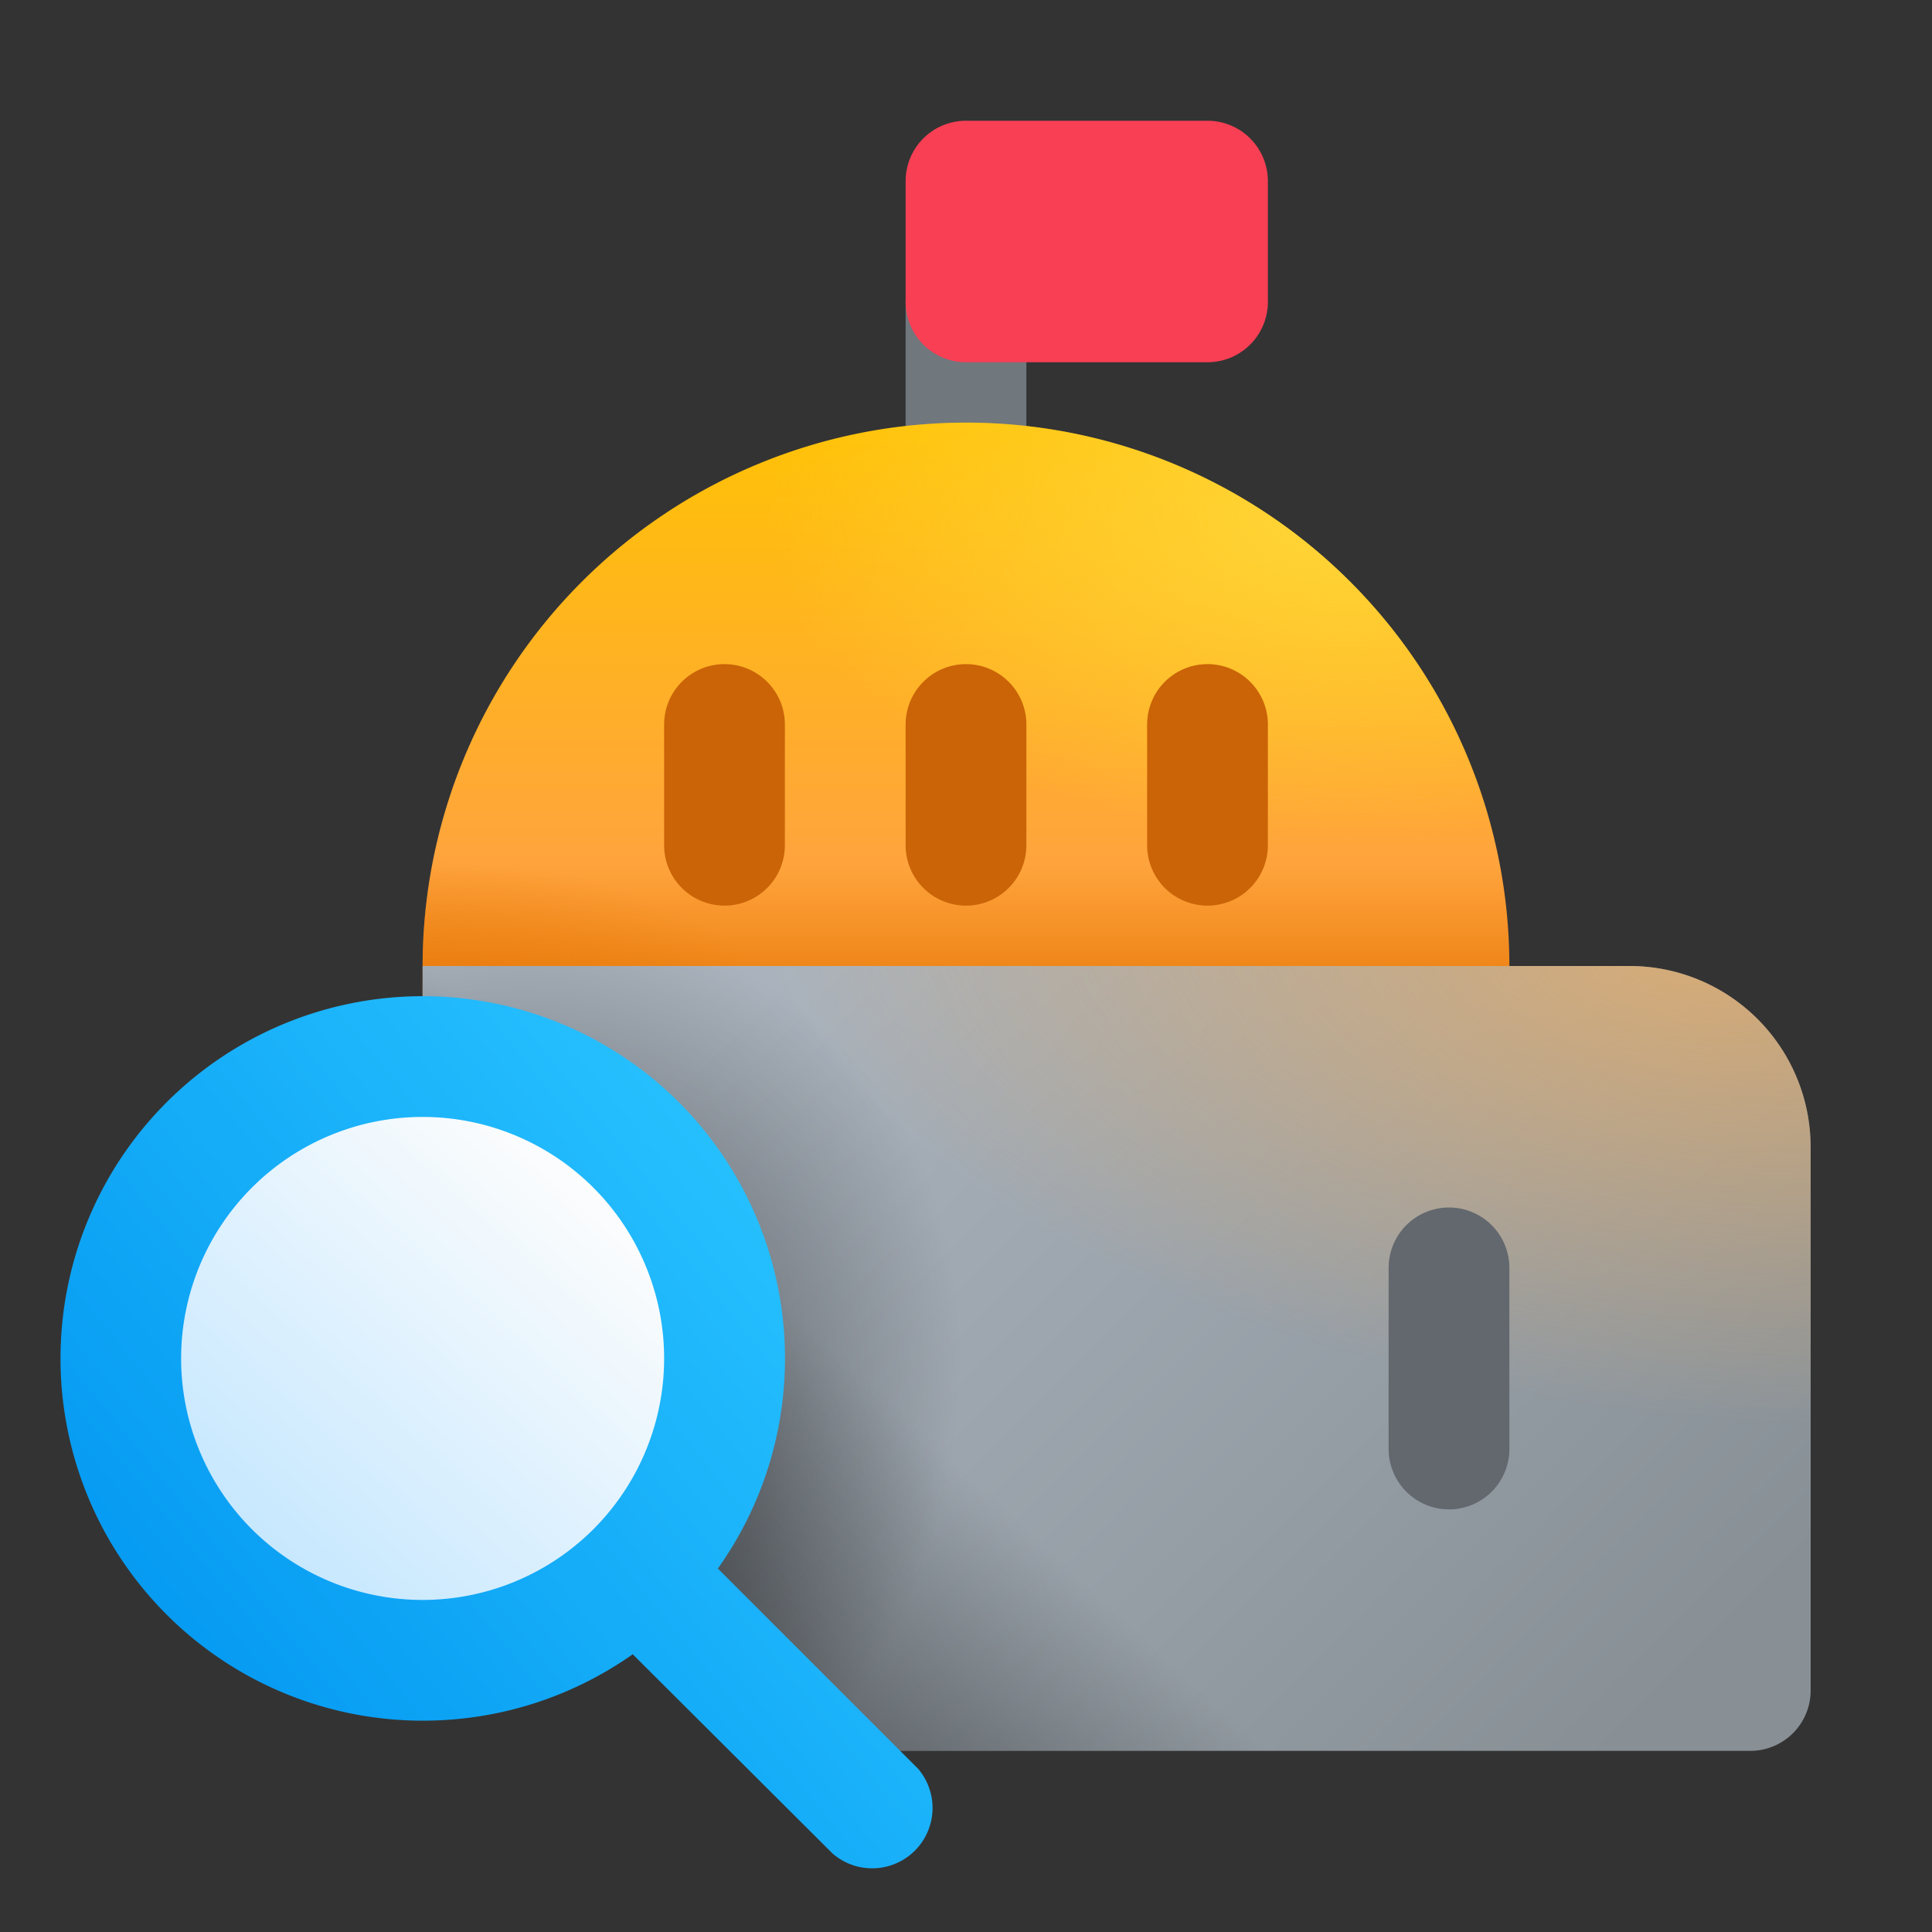 <svg width="32" height="32" viewBox="0 0 32 32" xmlns="http://www.w3.org/2000/svg"><rect x="0" y="0" width="32" height="32" fill="#333333" stroke="none"/><path d="M15 5h2v3h-2V5Z" fill="#70777D"/><path d="M15 3a1 1 0 0 1 1-1h4a1 1 0 0 1 1 1v2a1 1 0 0 1-1 1h-4a1 1 0 0 1-1-1V3Z" fill="#F83F54"/><path d="M7 16a9 9 0 1 1 18 0v1H7v-1Z" fill="url(#paint0_linear_72095_10314)"/><path d="M7 16a9 9 0 1 1 18 0v1H7v-1Z" fill="url(#paint1_radial_72095_10314)"/><path d="M7 16a9 9 0 1 1 18 0v1H7v-1Z" fill="url(#paint2_radial_72095_10314)"/><path d="m13.52 29-3.2-3.26A5 5 0 1 1 7 17v-1h19.99a3 3 0 0 1 3 3v9a1 1 0 0 1-1 1H13.52Z" fill="url(#paint3_linear_72095_10314)"/><path d="m13.52 29-3.2-3.26A5 5 0 1 1 7 17v-1h19.99a3 3 0 0 1 3 3v9a1 1 0 0 1-1 1H13.52Z" fill="url(#paint4_linear_72095_10314)" fill-opacity=".5"/><path d="m13.52 29-3.2-3.26A5 5 0 1 1 7 17v-1h19.99a3 3 0 0 1 3 3v9a1 1 0 0 1-1 1H13.52Z" fill="url(#paint5_radial_72095_10314)" fill-opacity=".6"/><path d="m13.52 29-3.2-3.26A5 5 0 1 1 7 17v-1h19.99a3 3 0 0 1 3 3v9a1 1 0 0 1-1 1H13.52Z" fill="url(#paint6_radial_72095_10314)" fill-opacity=".6"/><path d="M25 21a1 1 0 1 0-2 0v3a1 1 0 0 0 2 0v-3Z" fill="#63686E"/><path d="M21 12a1 1 0 1 0-2 0v2a1 1 0 1 0 2 0v-2Zm-5-1a1 1 0 0 1 1 1v2a1 1 0 1 1-2 0v-2a1 1 0 0 1 1-1Zm-3 1a1 1 0 1 0-2 0v2a1 1 0 1 0 2 0v-2Z" fill="#CA6407"/><path d="M11.98 22.5a5 5 0 1 1-10 0 5 5 0 0 1 10 0Z" fill="url(#paint7_linear_72095_10314)"/><path d="M7 28.5c1.3 0 2.5-.41 3.48-1.1l3.31 3.3a1 1 0 0 0 1.42-1.4l-3.32-3.32A6 6 0 1 0 7 28.5Zm0-2a4 4 0 1 1 0-8 4 4 0 0 1 0 8Z" fill="url(#paint8_linear_72095_10314)"/><defs><linearGradient id="paint0_linear_72095_10314" x1="16" y1="7" x2="16" y2="17" gradientUnits="userSpaceOnUse"><stop stop-color="#FFC205"/><stop offset=".73" stop-color="#FFA43D"/><stop offset="1" stop-color="#E67505"/></linearGradient><linearGradient id="paint3_linear_72095_10314" x1="12.94" y1="16" x2="26.42" y2="29.36" gradientUnits="userSpaceOnUse"><stop stop-color="#AAB3BD"/><stop offset="1" stop-color="#889096"/></linearGradient><linearGradient id="paint4_linear_72095_10314" x1="11.63" y1="28.07" x2="17.89" y2="21.37" gradientUnits="userSpaceOnUse"><stop offset=".14" stop-opacity=".69"/><stop offset=".62" stop-opacity="0"/></linearGradient><linearGradient id="paint7_linear_72095_10314" x1="9.48" y1="19.17" x2="1.98" y2="27.5" gradientUnits="userSpaceOnUse"><stop stop-color="#FDFDFD"/><stop offset="1" stop-color="#B3E0FF"/></linearGradient><linearGradient id="paint8_linear_72095_10314" x1="1.76" y1="29.47" x2="13.97" y2="19.55" gradientUnits="userSpaceOnUse"><stop stop-color="#0094F0"/><stop offset="1" stop-color="#29C3FF"/></linearGradient><radialGradient id="paint1_radial_72095_10314" cx="0" cy="0" r="1" gradientUnits="userSpaceOnUse" gradientTransform="matrix(0 5.385 -9.606 0 22.3 8.54)"><stop stop-color="#FFD638"/><stop offset="1" stop-color="#FFD638" stop-opacity="0"/></radialGradient><radialGradient id="paint2_radial_72095_10314" cx="0" cy="0" r="1" gradientUnits="userSpaceOnUse" gradientTransform="matrix(6 -10 9.878 5.927 7 24)"><stop offset=".49" stop-color="#E67505"/><stop offset=".84" stop-color="#E67505" stop-opacity="0"/></radialGradient><radialGradient id="paint5_radial_72095_10314" cx="0" cy="0" r="1" gradientUnits="userSpaceOnUse" gradientTransform="matrix(7.5 -8.5 6.815 6.013 7 24.5)"><stop offset=".12"/><stop offset=".88" stop-opacity="0"/></radialGradient><radialGradient id="paint6_radial_72095_10314" cx="0" cy="0" r="1" gradientUnits="userSpaceOnUse" gradientTransform="rotate(96.72 7.01 20.56) scale(7.48 15.86)"><stop stop-color="#FFB357"/><stop offset="1" stop-color="#FFB357" stop-opacity="0"/></radialGradient></defs></svg>